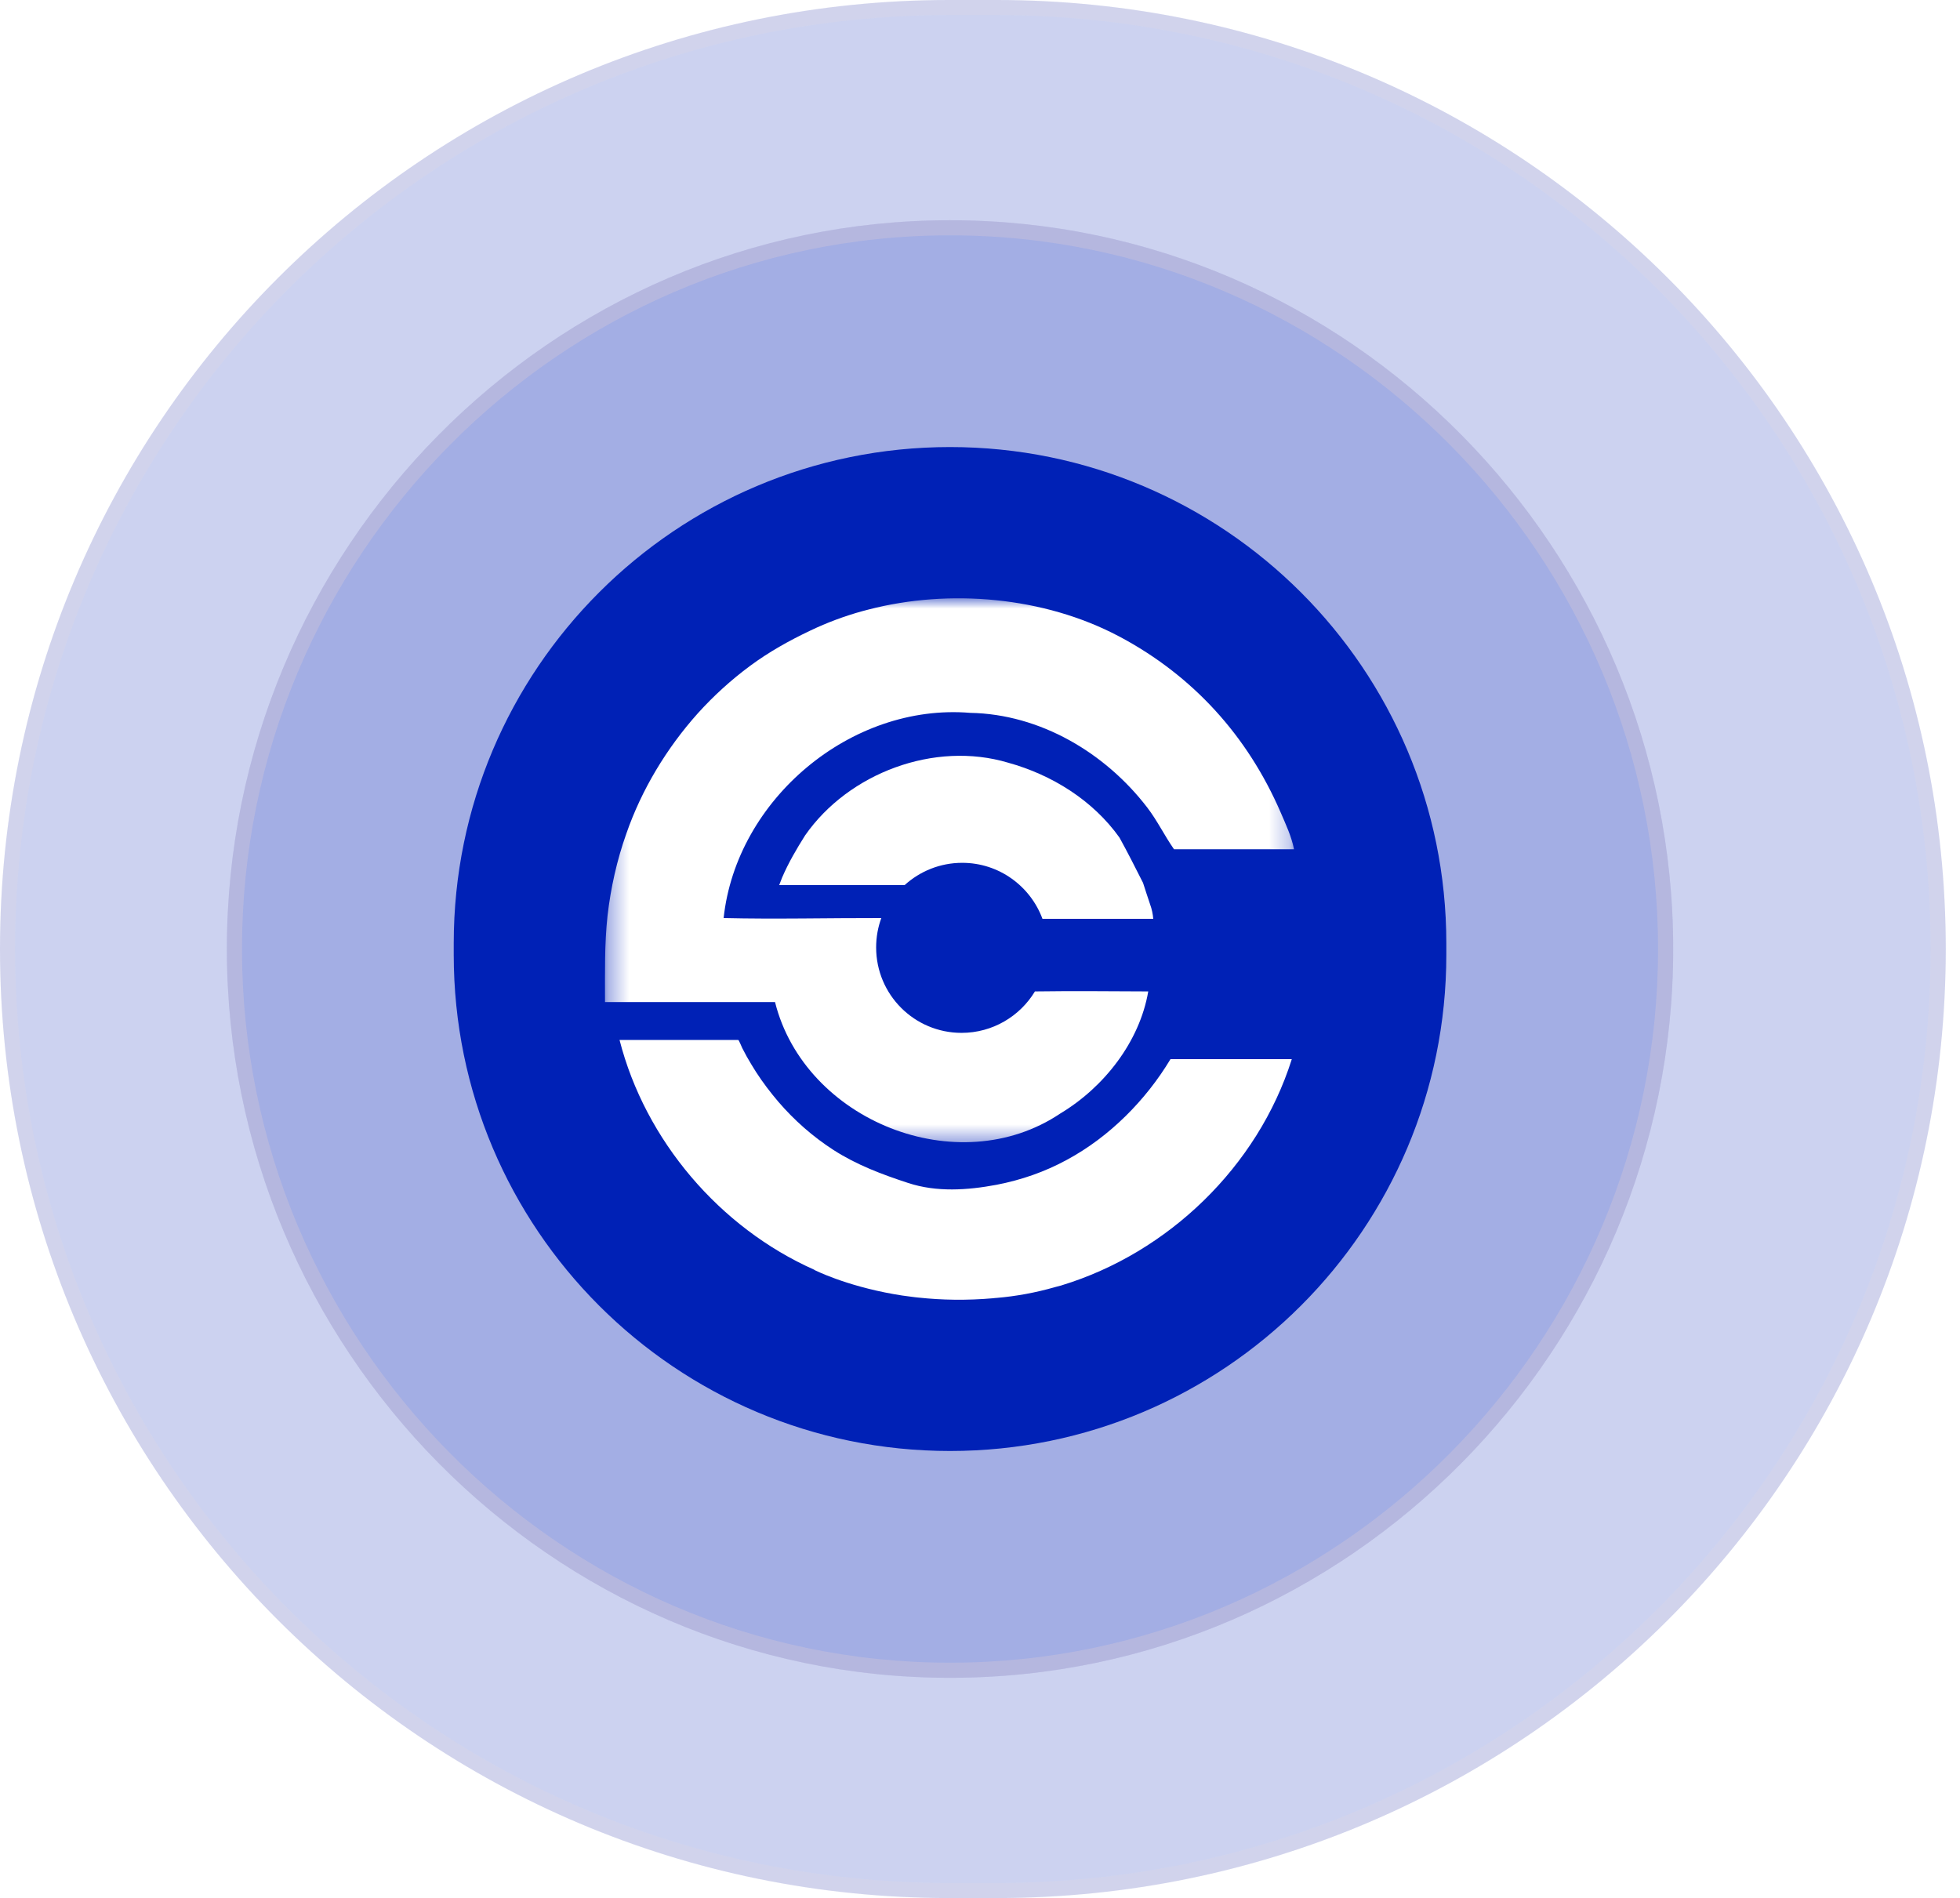 <?xml version="1.0" encoding="utf-8"?>
<svg xmlns="http://www.w3.org/2000/svg" fill="none" height="100%" overflow="visible" preserveAspectRatio="none" style="display: block;" viewBox="0 0 95 92" width="100%">
<g filter="url(#filter0_b_0_12108)" id="Frame 1707480018">
<path d="M0 46C0 20.595 20.595 0 46 0H48.31C73.715 0 94.31 20.595 94.31 46V46C94.31 71.405 73.715 92 48.31 92H46C20.595 92 0 71.405 0 46V46Z" fill="#0021B6" fill-opacity="0.2"/>
<path d="M46 0.366H48.31C73.512 0.366 93.943 20.797 93.943 46C93.943 71.203 73.512 91.634 48.31 91.634H46C20.797 91.634 0.366 71.203 0.366 46C0.366 20.797 20.797 0.366 46 0.366Z" stroke="#FEDCCD" stroke-opacity="0.1" stroke-width="0.733"/>
<g id="Frame 1707480017">
<path d="M10.996 46C10.996 26.642 26.689 10.674 46.047 10.674V10.674C65.406 10.674 81.099 26.642 81.099 46V46C81.099 65.358 65.406 81.326 46.047 81.326V81.326C26.689 81.326 10.996 65.358 10.996 46V46Z" fill="#0021B6" fill-opacity="0.2"/>
<path d="M46.048 11.04C65.2 11.04 80.732 26.84 80.732 46C80.732 65.159 65.2 80.959 46.048 80.96C26.895 80.96 11.362 65.159 11.362 46C11.362 26.84 26.895 11.04 46.048 11.04Z" stroke="#FEDCCD" stroke-opacity="0.2" stroke-width="0.733"/>
<g id="Frame 1707479865">
<path d="M21.992 45.725C21.992 32.439 32.762 21.669 46.047 21.669V21.669C59.333 21.669 70.103 32.439 70.103 45.725V46.275C70.103 59.561 59.333 70.331 46.047 70.331V70.331C32.762 70.331 21.992 59.561 21.992 46.275V45.725Z" fill="url(#paint0_linear_0_12108)"/>
<g id="Group 1">
<path d="M54.261 40.6C52.978 38.795 50.983 37.553 48.865 36.969C45.301 35.903 41.133 37.464 39.023 40.492C38.608 41.15 38.215 41.822 37.909 42.535C37.875 42.623 37.814 42.786 37.767 42.902H43.822C43.835 42.902 43.842 42.902 43.855 42.895C44.589 42.23 45.566 41.822 46.639 41.822C48.424 41.822 49.944 42.956 50.528 44.537H55.898C55.877 44.3 55.83 44.069 55.748 43.845C55.633 43.492 55.511 43.146 55.402 42.792C55.035 42.066 54.662 41.326 54.261 40.6Z" fill="white" id="Vector"/>
<path d="M54.56 54.095C53.712 54.929 52.755 55.656 51.709 56.219C50.637 56.803 49.496 57.197 48.302 57.428C46.896 57.692 45.396 57.794 44.018 57.34C42.749 56.925 41.521 56.464 40.394 55.738C39.395 55.093 38.493 54.298 37.719 53.395C37.332 52.941 36.972 52.466 36.646 51.963C36.484 51.712 36.334 51.454 36.185 51.196C36.117 51.061 36.042 50.931 35.974 50.796C35.954 50.755 35.812 50.409 35.784 50.409H30.029C31.277 55.283 34.889 59.512 39.471 61.548V61.555C39.471 61.555 40.944 62.308 43.326 62.729C43.591 62.777 43.862 62.817 44.147 62.851C44.283 62.872 44.419 62.885 44.555 62.899H44.561C45.634 63.014 46.842 63.041 48.152 62.926C48.2 62.919 48.247 62.912 48.295 62.912C49.259 62.831 50.202 62.655 51.132 62.389C51.16 62.383 51.18 62.376 51.207 62.369C51.288 62.349 51.377 62.322 51.465 62.301H51.458C56.624 60.727 60.961 56.539 62.604 51.366C62.604 51.359 62.611 51.346 62.611 51.339H56.732C56.128 52.344 55.395 53.273 54.56 54.095Z" fill="white" id="Vector_2"/>
<g id="Clip path group">
<mask height="27" id="mask0_0_12108" maskUnits="userSpaceOnUse" style="mask-type:luminance" width="34" x="29" y="29">
<g id="4bc9fdb8ff">
<path d="M29.322 29H62.772V55.561H29.322V29Z" fill="white" id="Vector_3"/>
</g>
</mask>
<g mask="url(#mask0_0_12108)">
<g id="Group">
<path d="M37.565 48.571C39.004 54.321 46.437 57.307 51.399 53.968C53.503 52.705 55.234 50.506 55.655 48.055C53.822 48.048 51.996 48.028 50.163 48.055C49.437 49.257 48.113 50.064 46.606 50.064C44.319 50.064 42.466 48.212 42.466 45.924C42.466 45.421 42.554 44.94 42.717 44.498C40.172 44.492 37.619 44.559 35.074 44.498C35.691 38.749 41.244 34.072 47.028 34.553C50.415 34.615 53.571 36.488 55.607 39.142C56.096 39.781 56.443 40.507 56.904 41.165H62.721C62.599 40.541 62.321 39.957 62.07 39.373C60.468 35.674 57.834 32.762 54.27 30.861C54.249 30.854 54.236 30.841 54.216 30.834C50.605 28.927 46.023 28.526 42.099 29.544C41.997 29.571 41.895 29.599 41.787 29.626C40.932 29.863 40.09 30.176 39.282 30.562C38.251 31.051 37.266 31.601 36.35 32.28C35.434 32.959 34.591 33.725 33.824 34.574C33.064 35.423 32.385 36.346 31.802 37.323C31.218 38.301 30.729 39.339 30.356 40.412C29.901 41.695 29.602 43.039 29.446 44.39C29.297 45.768 29.324 47.146 29.324 48.517V48.571H37.565Z" fill="white" id="Vector_4"/>
</g>
</g>
</g>
</g>
</g>
</g>
</g>
<defs>
<filter color-interpolation-filters="sRGB" filterUnits="userSpaceOnUse" height="153.577" id="filter0_b_0_12108" width="155.887" x="-30.789" y="-30.789">
<feFlood flood-opacity="0" result="BackgroundImageFix"/>
<feGaussianBlur in="BackgroundImageFix" stdDeviation="15.394"/>
<feComposite in2="SourceAlpha" operator="in" result="effect1_backgroundBlur_0_12108"/>
<feBlend in="SourceGraphic" in2="effect1_backgroundBlur_0_12108" mode="normal" result="shape"/>
</filter>
<linearGradient gradientUnits="userSpaceOnUse" id="paint0_linear_0_12108" x1="46.047" x2="46.047" y1="21.669" y2="70.331">
<stop stop-color="#0021B6"/>
<stop offset="1" stop-color="#0021B6"/>
</linearGradient>
</defs>
</svg>
